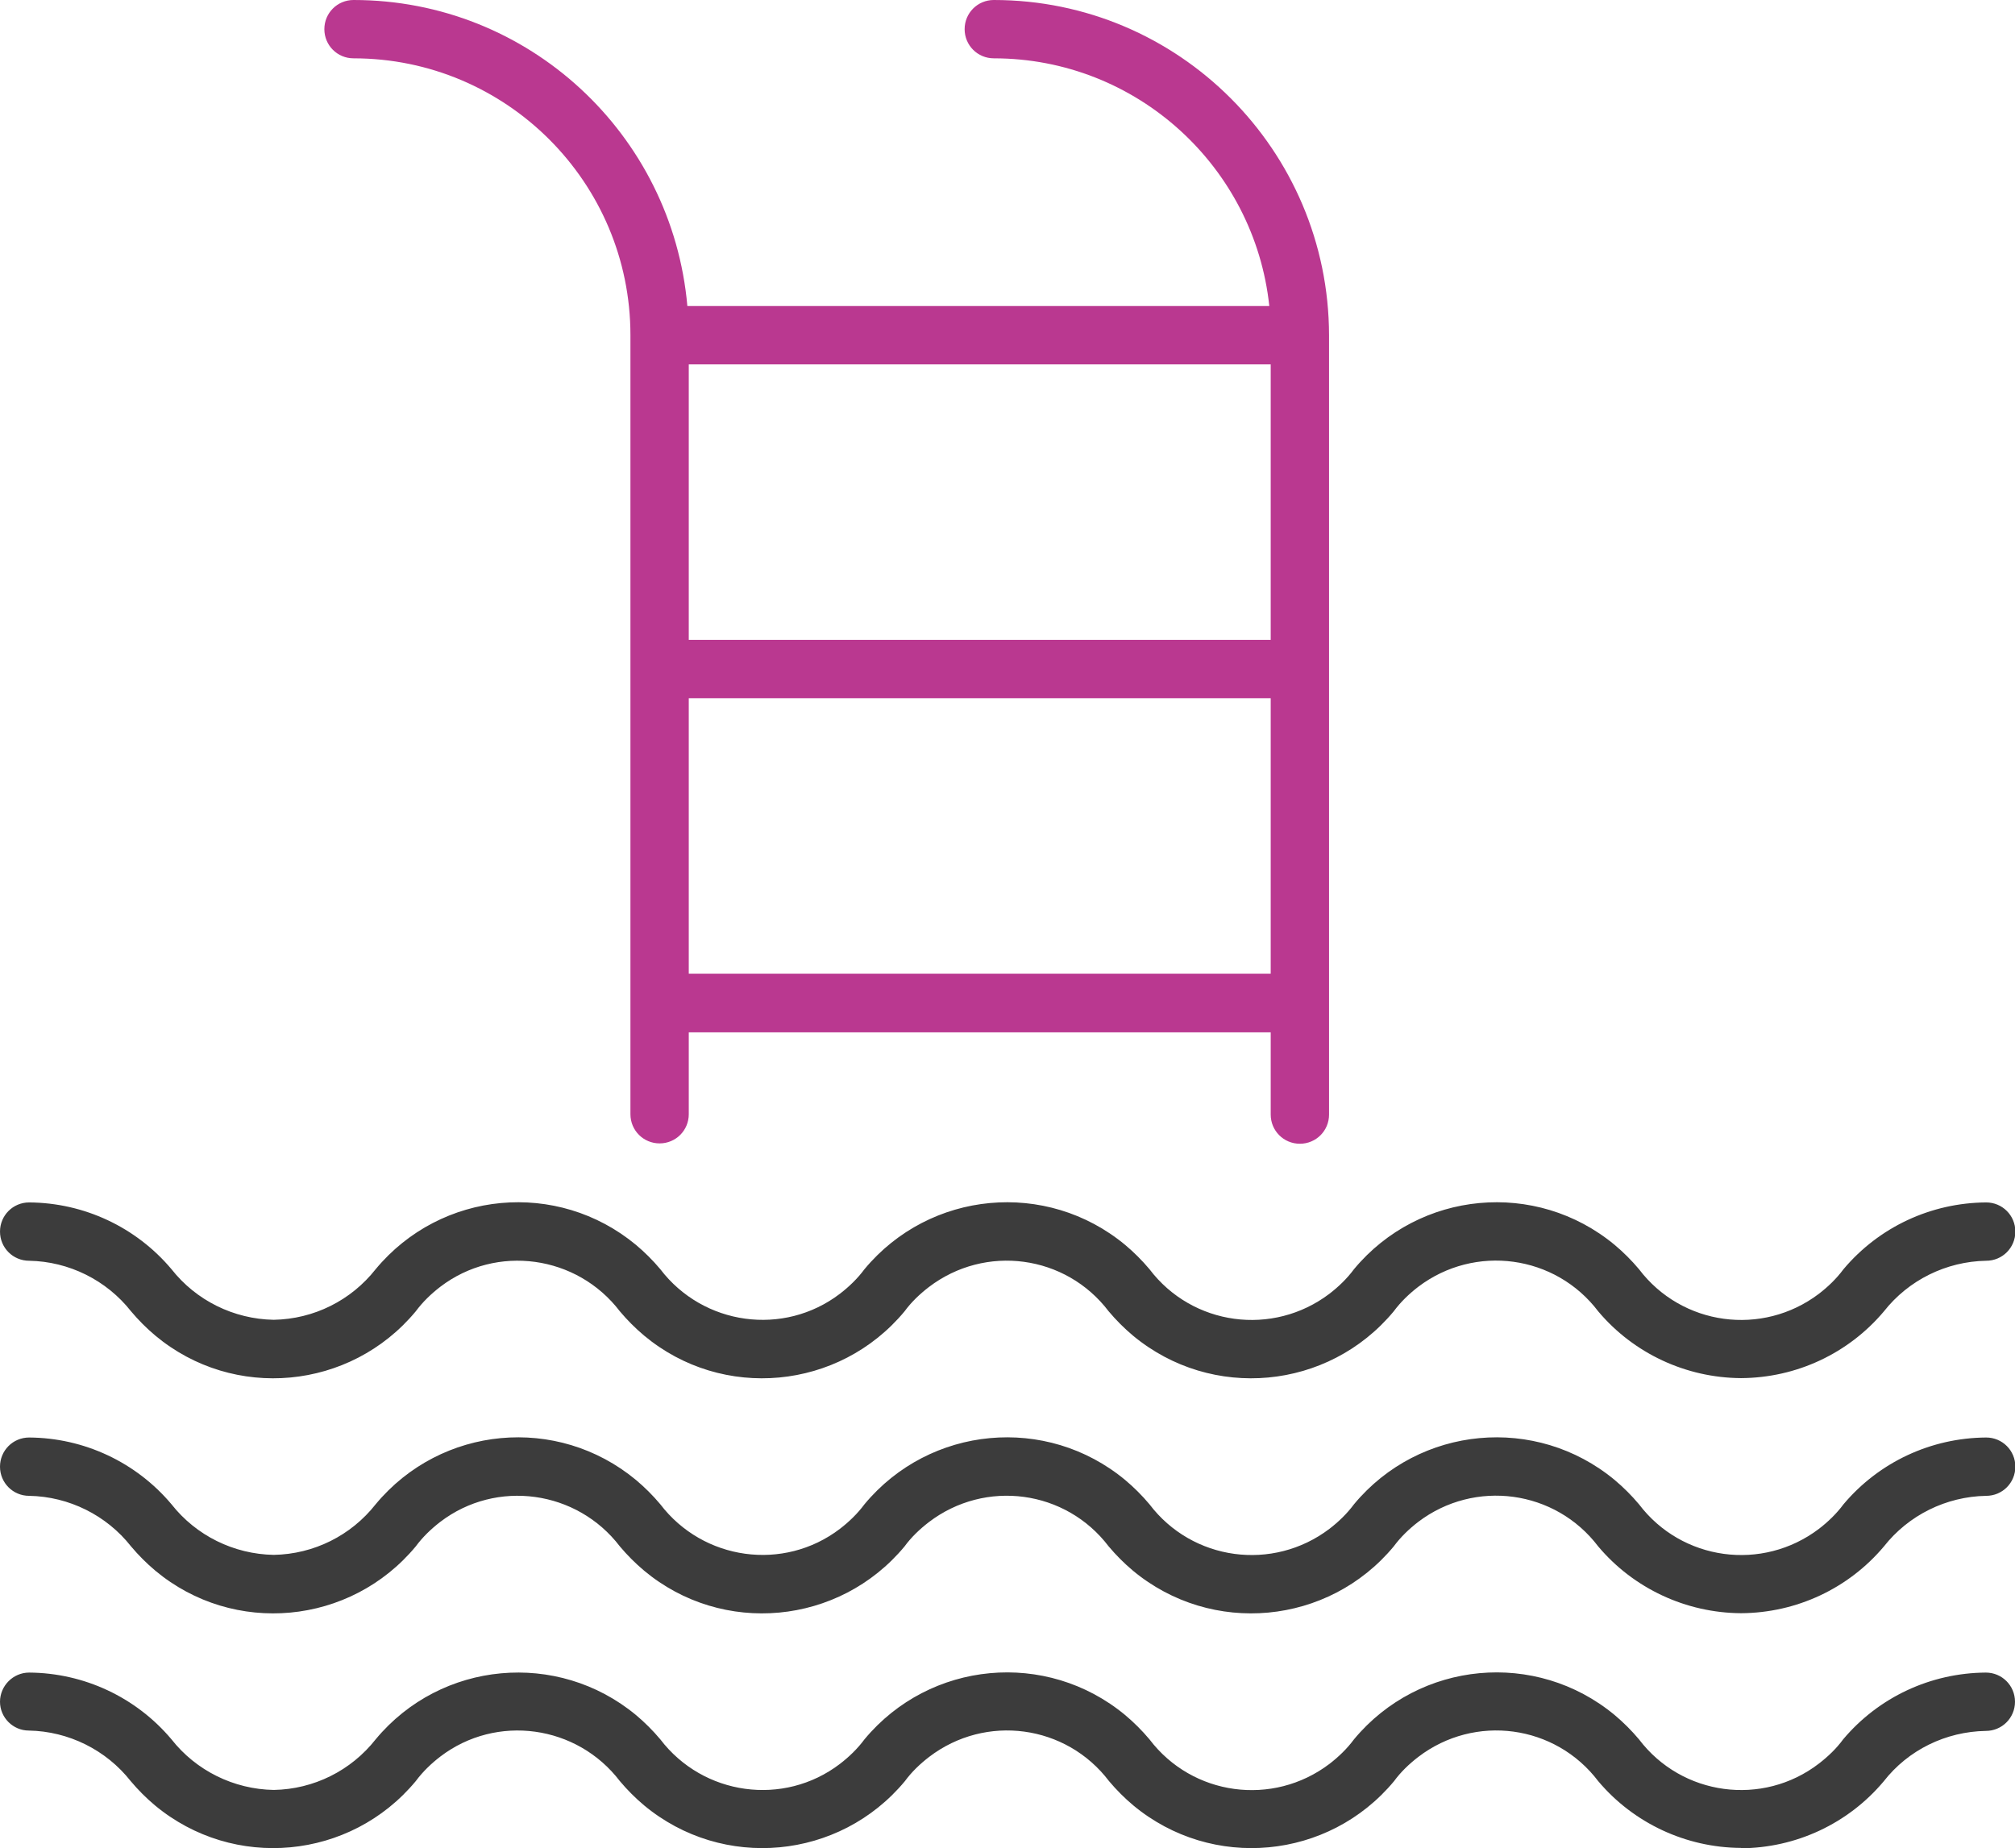 <?xml version="1.0" encoding="UTF-8"?> <svg xmlns="http://www.w3.org/2000/svg" id="Layer_2" viewBox="0 0 57.34 52.6"><defs><style>.cls-1{fill:#3c3c3c;}.cls-2{fill:#ba3890;}</style></defs><g id="Layer_1-2"><g id="Group_83"><g id="Group_82"><path class="cls-2" d="M28.28,0c-.46,0-.83.37-.83.83s.37.83.83.83c4.07,0,7.42,3.09,7.84,7.05h-16.56C19.13,3.83,15.05,0,10.06,0c-.46,0-.83.37-.83.83,0,.46.37.83.83.83,4.35,0,7.88,3.53,7.88,7.88v22.17h0c0,.46.37.83.83.83h0s0,0,0,0c.46,0,.83-.37.83-.83v-2.33h16.56v2.34h0c0,.46.37.83.83.83h0s0,0,0,0c.46,0,.83-.37.83-.83V9.54C37.81,4.27,33.54,0,28.28,0ZM19.6,10.37h16.56v7.84h-16.56v-7.84ZM19.6,27.71v-7.84h16.56v7.84h-16.56Z"></path><path id="Path_89" class="cls-1" d="M49.54,39.22c-1.56-.01-3.05-.7-4.06-1.9-1.22-1.61-3.51-1.92-5.12-.7-.26.2-.5.43-.7.7-1.86,2.24-5.18,2.55-7.42.69-.25-.21-.48-.44-.69-.69-1.22-1.61-3.51-1.92-5.12-.69-.26.2-.5.43-.69.69-1.86,2.24-5.18,2.55-7.41.69-.25-.21-.48-.44-.69-.69-1.22-1.6-3.51-1.92-5.11-.7-.26.2-.5.43-.7.7-1.86,2.24-5.18,2.55-7.41.69-.25-.21-.48-.44-.69-.69-.7-.89-1.77-1.42-2.9-1.44-.46,0-.83-.37-.83-.83s.37-.83.83-.83c1.56.01,3.04.7,4.05,1.9.7.89,1.77,1.42,2.91,1.44,1.14-.02,2.2-.55,2.9-1.44,1.86-2.24,5.17-2.55,7.41-.69.25.21.48.44.69.69,1.22,1.6,3.51,1.92,5.11.7.26-.2.5-.43.7-.7,1.86-2.24,5.18-2.55,7.42-.69.25.21.48.44.69.69,1.22,1.61,3.51,1.92,5.12.7.26-.2.5-.43.7-.7,1.86-2.24,5.18-2.55,7.42-.69.25.21.48.44.69.69,1.22,1.61,3.51,1.92,5.12.7.26-.2.5-.43.7-.7,1.01-1.2,2.49-1.89,4.06-1.9.46,0,.83.37.83.83s-.37.83-.83.83c-1.14.02-2.21.55-2.91,1.44-1.01,1.2-2.49,1.89-4.06,1.9"></path><path id="Path_90" class="cls-1" d="M49.54,45.91c-1.56-.01-3.05-.7-4.06-1.9-1.22-1.61-3.51-1.92-5.12-.7-.26.2-.5.43-.7.7-1.86,2.24-5.18,2.55-7.42.69-.25-.21-.48-.44-.69-.69-1.22-1.61-3.51-1.92-5.12-.69-.26.2-.5.43-.69.69-1.86,2.24-5.18,2.55-7.41.69-.25-.21-.48-.44-.69-.69-1.22-1.6-3.51-1.92-5.11-.7-.26.2-.5.43-.7.7-1.86,2.24-5.18,2.55-7.41.69-.25-.21-.48-.44-.69-.69-.7-.89-1.77-1.42-2.9-1.44C.37,42.57,0,42.2,0,41.74s.37-.83.83-.83h0c1.56.01,3.04.7,4.05,1.9.7.89,1.77,1.42,2.91,1.44,1.14-.02,2.2-.55,2.9-1.44,1.86-2.24,5.17-2.55,7.41-.69.25.21.48.44.69.69,1.22,1.6,3.51,1.92,5.11.7.26-.2.5-.43.7-.7,1.86-2.24,5.18-2.55,7.42-.69.25.21.48.44.69.69,1.22,1.61,3.51,1.92,5.12.7.26-.2.5-.43.7-.7,1.86-2.24,5.18-2.55,7.42-.69.25.21.48.44.69.69,1.22,1.61,3.51,1.92,5.12.7.26-.2.5-.43.7-.7,1.01-1.2,2.49-1.89,4.06-1.9.46,0,.83.37.83.83,0,.46-.37.83-.83.83-1.14.02-2.21.55-2.91,1.44-1.01,1.2-2.49,1.89-4.06,1.9"></path><path id="Path_91" class="cls-1" d="M49.54,52.59c-1.56-.01-3.05-.7-4.06-1.9-1.22-1.61-3.51-1.92-5.12-.69-.26.2-.5.43-.69.69-1.86,2.24-5.18,2.55-7.42.69-.25-.21-.48-.44-.69-.69-1.22-1.61-3.51-1.92-5.12-.69-.26.2-.5.43-.69.69-1.86,2.24-5.18,2.55-7.42.69-.25-.21-.48-.44-.69-.69-1.22-1.6-3.51-1.92-5.11-.7-.26.2-.5.43-.7.7-1.86,2.24-5.18,2.55-7.42.69-.25-.21-.48-.44-.69-.69-.7-.89-1.77-1.42-2.9-1.44C.37,49.25,0,48.88,0,48.43s.37-.83.83-.83h0c1.56.01,3.04.7,4.05,1.9.7.89,1.77,1.42,2.91,1.44,1.14-.02,2.2-.55,2.9-1.44,1.86-2.24,5.18-2.54,7.41-.69.25.21.48.44.69.69,1.22,1.6,3.51,1.92,5.11.7.26-.2.5-.43.7-.7,1.86-2.24,5.18-2.55,7.42-.69.25.21.48.44.69.69,1.22,1.61,3.51,1.92,5.12.7.26-.2.5-.43.7-.7,1.86-2.24,5.18-2.55,7.42-.69.25.21.48.44.69.69,1.22,1.61,3.52,1.92,5.12.69.26-.2.5-.43.69-.69,1.01-1.2,2.49-1.89,4.06-1.9.46,0,.83.37.83.83,0,.46-.37.83-.83.83-1.14.02-2.21.54-2.91,1.44-1.01,1.2-2.49,1.89-4.06,1.9"></path></g></g></g></svg> 